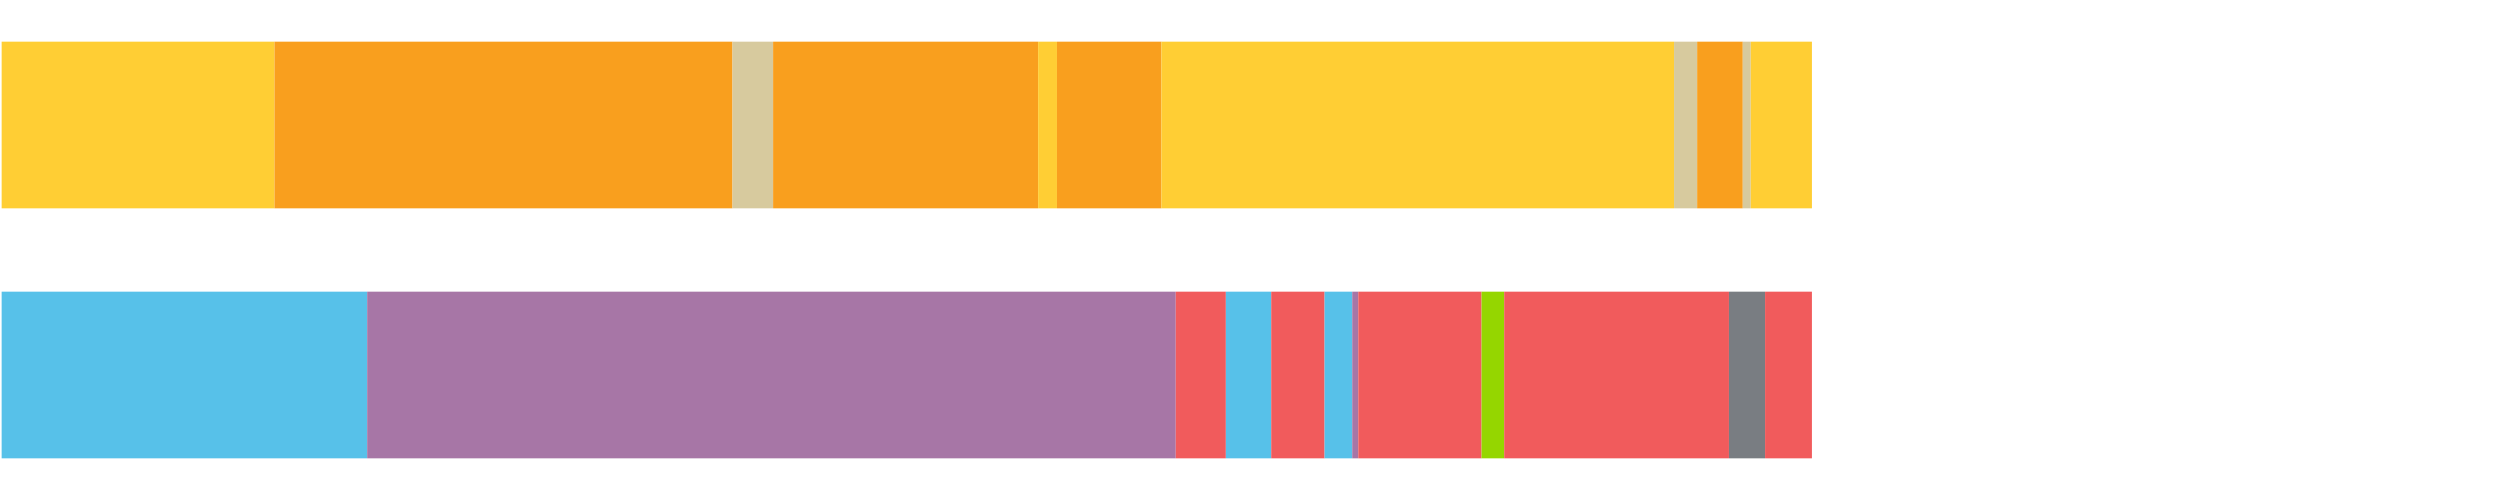 <?xml version="1.0" encoding="UTF-8"?>
<svg xmlns="http://www.w3.org/2000/svg" xmlns:xlink="http://www.w3.org/1999/xlink" width="1080pt" height="216pt" viewBox="0 0 1080 216" version="1.1">
<g><path style="stroke:none;fill-rule:nonzero;fill:#FFCE34;fill-opacity:1;" d="M 0.71 18 L 0.71 90 L 118.571 90 L 118.571 18 Z M 0.71 18"/><path style="stroke:none;fill-rule:nonzero;fill:#F99F1E;fill-opacity:1;" d="M 118.571 18 L 118.571 90 L 316.432 90 L 316.432 18 Z M 118.571 18"/><path style="stroke:none;fill-rule:nonzero;fill:#D7CA9E;fill-opacity:1;" d="M 316.432 18 L 316.432 90 L 333.984 90 L 333.984 18 Z M 316.432 18"/><path style="stroke:none;fill-rule:nonzero;fill:#F99F1E;fill-opacity:1;" d="M 333.984 18 L 333.984 90 L 448.47 90 L 448.47 18 Z M 333.984 18"/><path style="stroke:none;fill-rule:nonzero;fill:#FFCE34;fill-opacity:1;" d="M 448.47 18 L 448.47 90 L 456.612 90 L 456.612 18 Z M 448.47 18"/><path style="stroke:none;fill-rule:nonzero;fill:#F99F1E;fill-opacity:1;" d="M 456.612 18 L 456.612 90 L 501.728 90 L 501.728 18 Z M 456.612 18"/><path style="stroke:none;fill-rule:nonzero;fill:#FFCE34;fill-opacity:1;" d="M 501.728 18 L 501.728 90 L 723.184 90 L 723.184 18 Z M 501.728 18"/><path style="stroke:none;fill-rule:nonzero;fill:#D7CA9E;fill-opacity:1;" d="M 723.184 18 L 723.184 90 L 733.172 90 L 733.172 18 Z M 723.184 18"/><path style="stroke:none;fill-rule:nonzero;fill:#F99F1E;fill-opacity:1;" d="M 733.172 18 L 733.172 90 L 752.878 90 L 752.878 18 Z M 733.172 18"/><path style="stroke:none;fill-rule:nonzero;fill:#D7CA9E;fill-opacity:1;" d="M 752.878 18 L 752.878 90 L 756.343 90 L 756.343 18 Z M 752.878 18"/><path style="stroke:none;fill-rule:nonzero;fill:#FFCE34;fill-opacity:1;" d="M 756.343 18 L 756.343 90 L 782.752 90 L 782.752 18 Z M 756.343 18"/><path style="stroke:none;fill-rule:nonzero;fill:#57C1E9;fill-opacity:1;" d="M 0.71 126 L 0.71 198 L 158.616 198 L 158.616 126 Z M 0.71 126"/><path style="stroke:none;fill-rule:nonzero;fill:#A776A6;fill-opacity:1;" d="M 158.616 126 L 158.616 198 L 507.925 198 L 507.925 126 Z M 158.616 126"/><path style="stroke:none;fill-rule:nonzero;fill:#F15B5C;fill-opacity:1;" d="M 507.925 126 L 507.925 198 L 529.571 198 L 529.571 126 Z M 507.925 126"/><path style="stroke:none;fill-rule:nonzero;fill:#57C1E9;fill-opacity:1;" d="M 529.571 126 L 529.571 198 L 549.164 198 L 549.164 126 Z M 529.571 126"/><path style="stroke:none;fill-rule:nonzero;fill:#F15B5C;fill-opacity:1;" d="M 549.164 126 L 549.164 198 L 572.218 198 L 572.218 126 Z M 549.164 126"/><path style="stroke:none;fill-rule:nonzero;fill:#57C1E9;fill-opacity:1;" d="M 572.218 126 L 572.218 198 L 584.161 198 L 584.161 126 Z M 572.218 126"/><path style="stroke:none;fill-rule:nonzero;fill:#A776A6;fill-opacity:1;" d="M 584.161 126 L 584.161 198 L 586.776 198 L 586.776 126 Z M 584.161 126"/><path style="stroke:none;fill-rule:nonzero;fill:#F15B5C;fill-opacity:1;" d="M 586.776 126 L 586.776 198 L 640.018 198 L 640.018 126 Z M 586.776 126"/><path style="stroke:none;fill-rule:nonzero;fill:#95D600;fill-opacity:1;" d="M 640.018 126 L 640.018 198 L 649.81 198 L 649.81 126 Z M 640.018 126"/><path style="stroke:none;fill-rule:nonzero;fill:#F15B5C;fill-opacity:1;" d="M 649.81 126 L 649.81 198 L 746.909 198 L 746.909 126 Z M 649.81 126"/><path style="stroke:none;fill-rule:nonzero;fill:#797D82;fill-opacity:1;" d="M 746.909 126 L 746.909 198 L 762.512 198 L 762.512 126 Z M 746.909 126"/><path style="stroke:none;fill-rule:nonzero;fill:#F15B5C;fill-opacity:1;" d="M 762.512 126 L 762.512 198 L 782.752 198 L 782.752 126 Z M 762.512 126"/></g>
</svg>